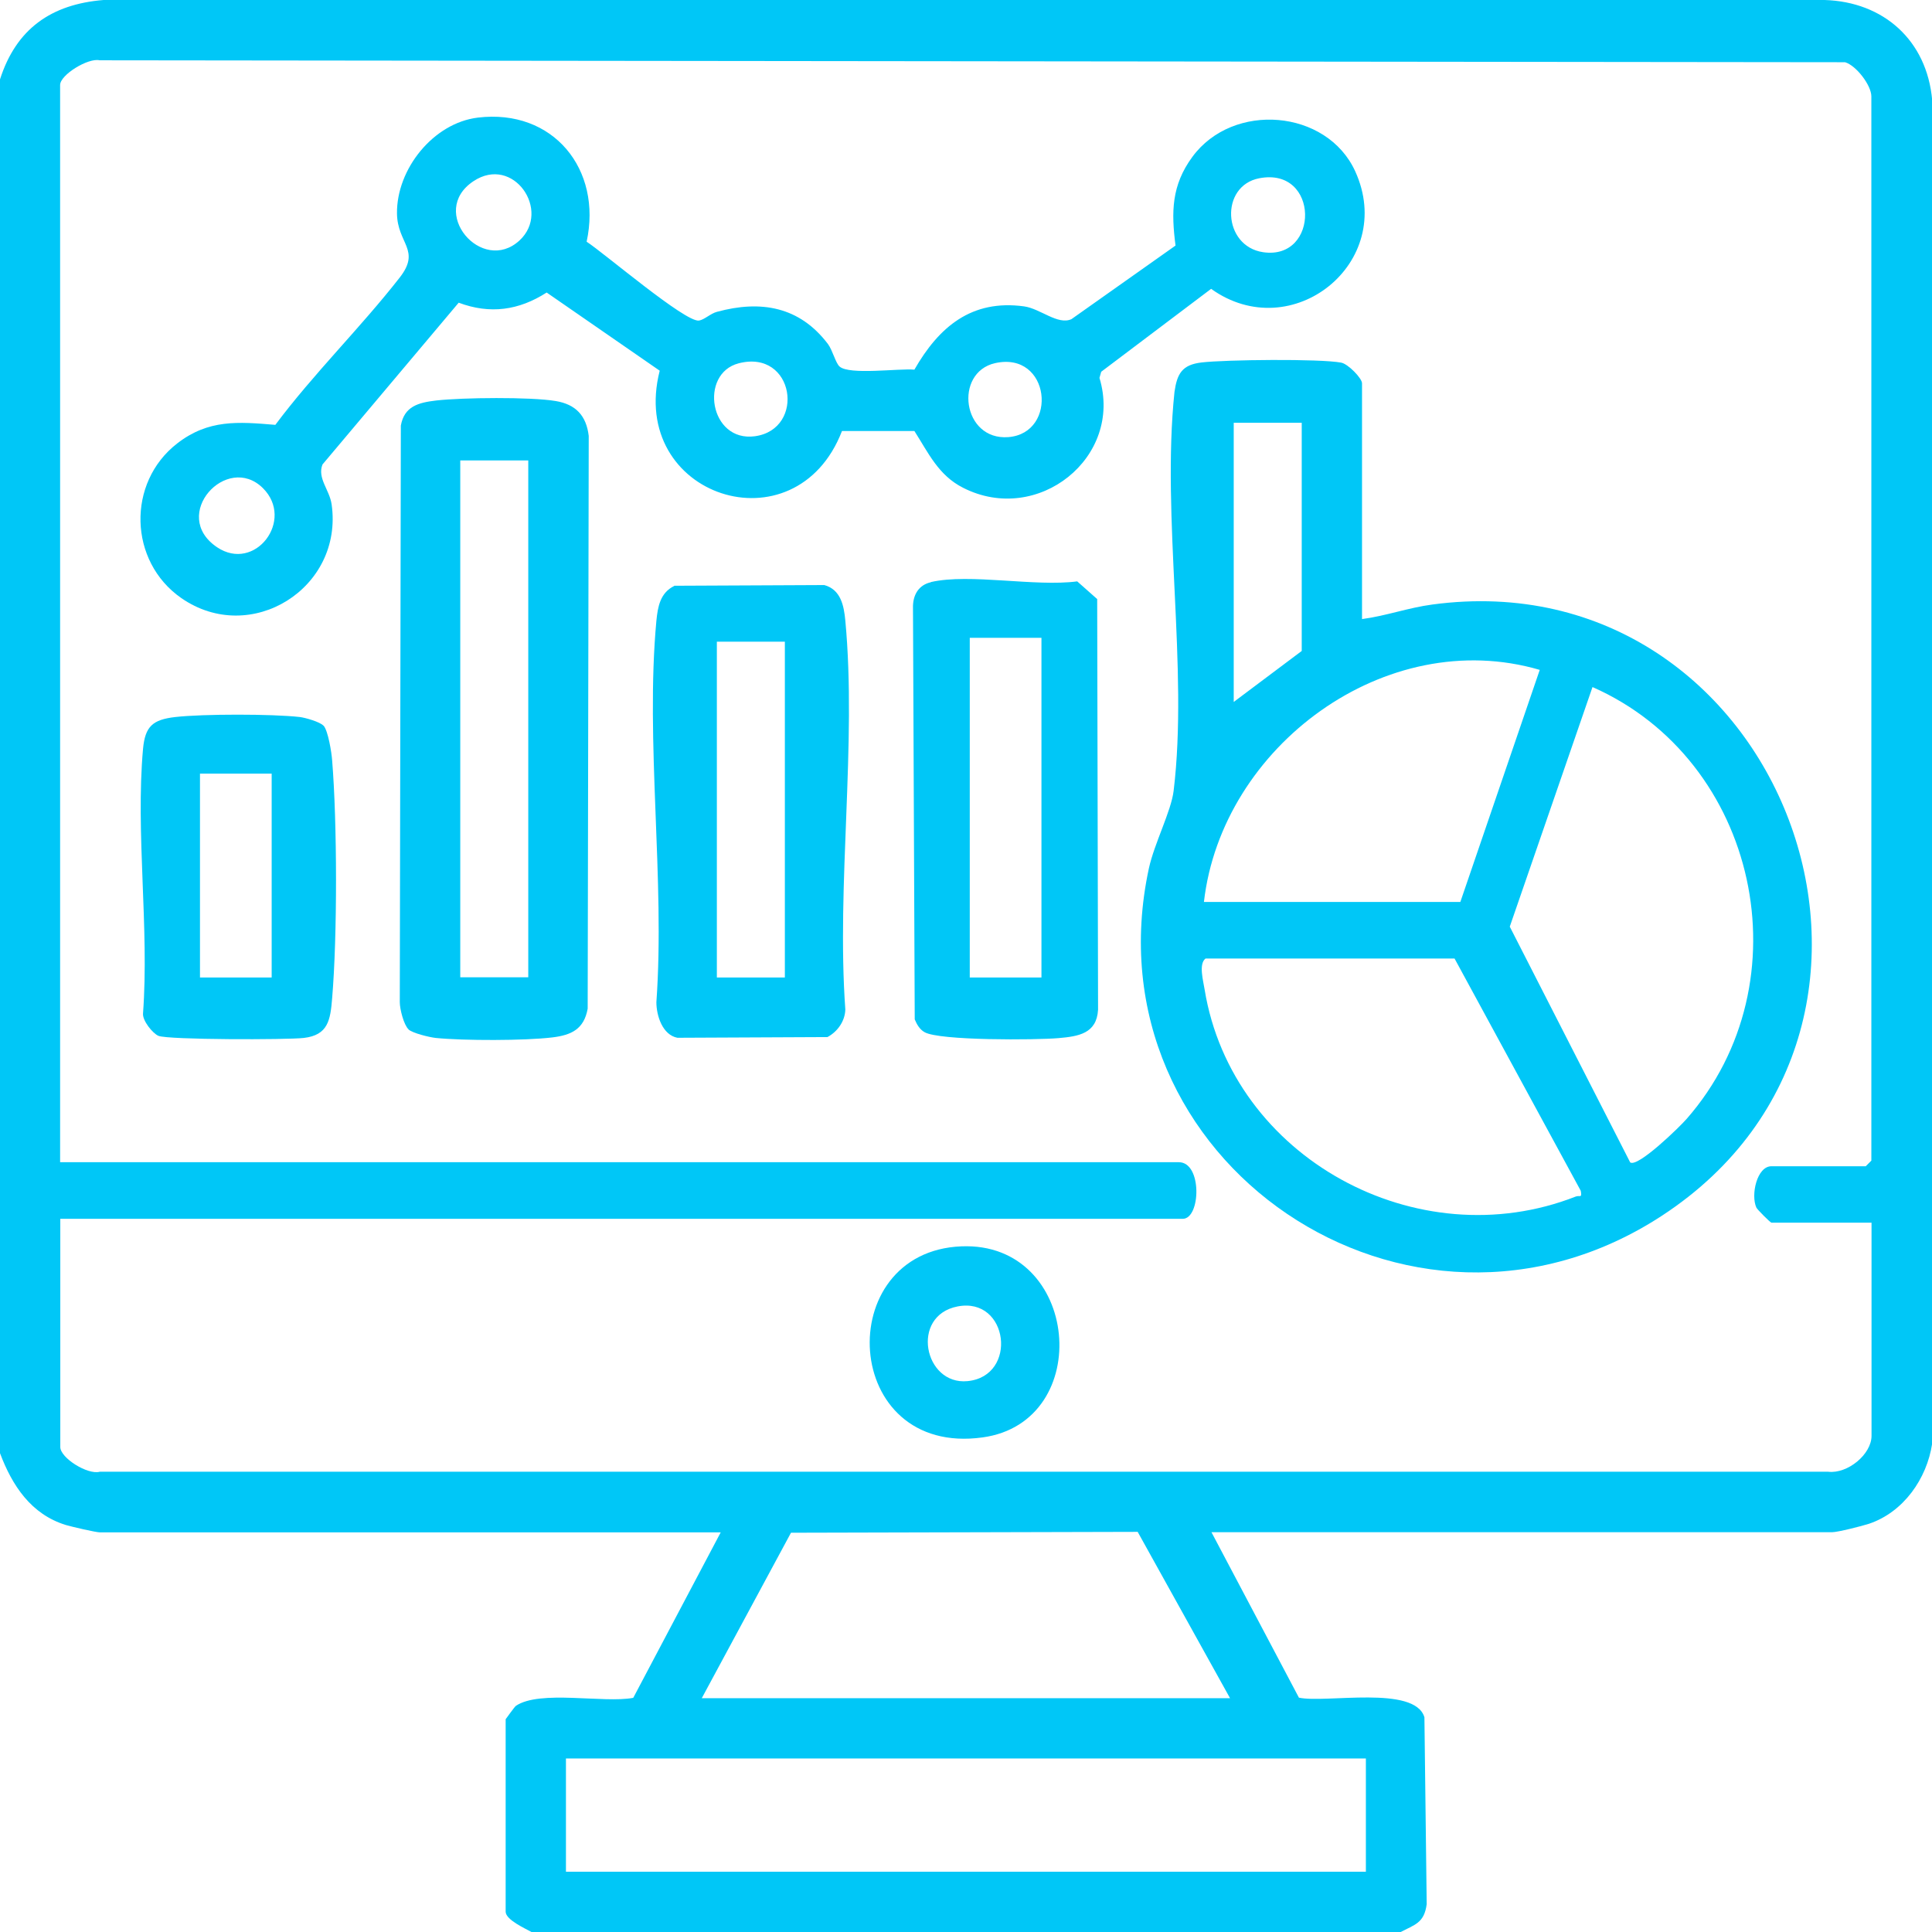 <?xml version="1.0" encoding="UTF-8"?>
<svg id="Layer_1" xmlns="http://www.w3.org/2000/svg" version="1.1" viewBox="0 0 110.23 110.24">
  <!-- Generator: Adobe Illustrator 29.6.1, SVG Export Plug-In . SVG Version: 2.1.1 Build 9)  -->
  <defs>
    <style>
      .st0 {
        fill: #00c7f7;
      }
    </style>
  </defs>
  <g id="LRmreI">
    <g>
      <path class="st0" d="M0,4.53C.92,1.65,2.92.24,5.91,0h98.19c3.37.1,5.84,2.31,6.14,5.71v76.65c-.3,2.01-1.64,3.92-3.61,4.58-.4.13-1.78.48-2.1.48h-35.41l4.99,9.44c1.53.33,6.61-.73,7.16,1.12l.13,10.66c-.14,1.09-.69,1.17-1.52,1.61H30.36c-.37-.21-1.51-.71-1.51-1.18v-10.98s.51-.71.58-.76c1.36-.93,5.02-.14,6.7-.46l4.99-9.44H5.71c-.24,0-1.61-.32-1.95-.42-1.99-.61-3.07-2.26-3.76-4.1V4.53ZM106.78,69.76h-5.71c-.06,0-.81-.75-.86-.86-.33-.72.03-2.36.86-2.36h5.38l.32-.32V5.5c0-.63-.86-1.76-1.5-1.95l-99.59-.11c-.65-.15-2.25.83-2.25,1.41v61.46h63.83c1.34,0,1.25,3.23.22,3.23H3.44v13.02c0,.62,1.56,1.6,2.25,1.41h98.62c1.1.13,2.47-.99,2.47-2.05v-12.16ZM40.04,96.89h30.14l-5.27-9.49-19.78.05-5.09,9.44ZM77.93,100.33h-45.64v6.46h45.64v-6.46Z"/>
      <path class="st0" d="M77.72,35.32c1.36-.18,2.64-.65,4.01-.83,19.89-2.67,29.96,23.82,13.11,34.86-14.43,9.45-32.9-3.1-29.29-19.81.31-1.42,1.27-3.26,1.41-4.41.85-6.98-.7-15.61.05-22.77.15-1.04.43-1.55,1.55-1.68,1.35-.16,6.75-.22,7.96.01.39.07,1.19.89,1.19,1.18v13.46ZM74.27,24.12h-3.88v15.93l3.88-2.91v-13.02ZM68.68,51.46h14.64l4.53-13.24c-8.78-2.57-18.14,4.36-19.16,13.24ZM93.01,66.32c.43.31,2.82-2.02,3.22-2.48,6.84-7.81,4.08-20.47-5.37-24.64l-4.72,13.67,6.87,13.45ZM82.99,54.69h-14.21c-.4.31-.13,1.26-.05,1.77,1.57,9.6,12.14,15.35,21.17,11.81.22-.09.38.12.29-.33l-7.2-13.25Z"/>
      <path class="st0" d="M48.04,24.59c-2.65,6.87-12.23,3.74-10.4-3.44l-6.45-4.46c-1.59,1.02-3.23,1.25-5.02.58l-7.77,9.23c-.31.78.4,1.44.52,2.27.69,4.78-4.61,8.11-8.58,5.35-3-2.09-3.12-6.58-.23-8.82,1.78-1.38,3.47-1.24,5.6-1.06,2.19-2.93,4.85-5.53,7.1-8.41,1.22-1.57-.14-1.93-.16-3.65-.03-2.53,2.07-5.16,4.61-5.47,4.3-.52,7.11,2.95,6.21,7.08,1,.65,5.63,4.61,6.41,4.5.31-.05.67-.41,1.03-.5,2.5-.68,4.71-.3,6.33,1.84.26.35.44,1.09.66,1.28.55.5,3.38.1,4.27.18,1.4-2.44,3.26-4.02,6.26-3.61.93.13,1.92,1.08,2.7.73l5.94-4.2c-.25-1.92-.23-3.44.96-5.06,2.32-3.16,7.67-2.72,9.29.82,2.38,5.21-3.61,10.01-8.22,6.71l-6.27,4.73-.1.35c1.37,4.53-3.52,8.44-7.78,6.27-1.41-.71-1.98-1.99-2.78-3.24h-4.14ZM29.64,13.72c1.83-1.69-.35-4.9-2.63-3.38-2.61,1.74.49,5.35,2.63,3.38ZM71.85,10.17c-2.26.43-2.1,3.88.22,4.22,3.23.47,3.22-4.88-.22-4.22ZM42.14,20.73c-2.26.59-1.66,4.51.93,4.16,2.92-.4,2.26-4.99-.93-4.16ZM56.77,20.72c-2.36.54-1.87,4.42.76,4.22,2.87-.23,2.4-4.93-.76-4.22ZM15,27.85c-2.06-2.04-5.33,1.54-2.62,3.37,2.17,1.46,4.45-1.55,2.62-3.37Z"/>
      <path class="st0" d="M23.31,58.73c-.27-.25-.5-1.15-.5-1.55l.06-32.9c.2-1.1,1-1.31,2.02-1.43,1.5-.17,5.38-.21,6.81.03,1.15.19,1.75.83,1.89,1.99l-.06,32.68c-.21,1.17-.93,1.51-2.02,1.64-1.57.19-5.06.19-6.65.03-.36-.04-1.32-.27-1.56-.49ZM30.14,26.27h-3.88v29.49h3.88v-29.49Z"/>
      <path class="st0" d="M38.47,33.42l8.56-.04c.94.26,1.12,1.17,1.2,2.03.66,7.02-.51,15.06,0,22.19-.02.66-.44,1.26-1.02,1.57l-8.56.04c-.85-.16-1.2-1.26-1.2-2.03.5-7-.64-14.87,0-21.76.08-.81.22-1.6,1.02-1.99ZM44.78,36.61h-3.88v19.16h3.88v-19.16Z"/>
      <path class="st0" d="M53.11,33.21c2.22-.51,5.95.28,8.35-.04l1.14,1.01.05,23.43c-.08,1.36-1.11,1.52-2.26,1.62-1.27.11-6.79.15-7.64-.34-.28-.16-.44-.44-.56-.73l-.1-23.59c.02-.67.35-1.2,1.02-1.35ZM59.42,36.39h-4.09v19.38h4.09v-19.38Z"/>
      <path class="st0" d="M18.46,41.4c.26.29.46,1.54.49,1.98.29,3.56.3,10.02,0,13.58-.1,1.24-.23,2.1-1.62,2.26-.96.11-7.73.11-8.29-.12-.33-.14-.92-.87-.88-1.28.36-4.86-.43-10.3,0-15.09.12-1.29.55-1.67,1.84-1.82,1.59-.18,5.52-.18,7.11,0,.32.04,1.15.28,1.34.49ZM15.5,44.14h-4.09v11.63h4.09v-11.63Z"/>
      <path class="st0" d="M54.85,71.11c6.78-.28,7.65,10.01,1.22,10.9-8.09,1.13-8.65-10.6-1.22-10.9ZM54.63,74.54c-2.71.53-1.91,4.5.57,4.26,2.9-.28,2.35-4.83-.57-4.26Z"/>
    </g>
  </g>
</svg>